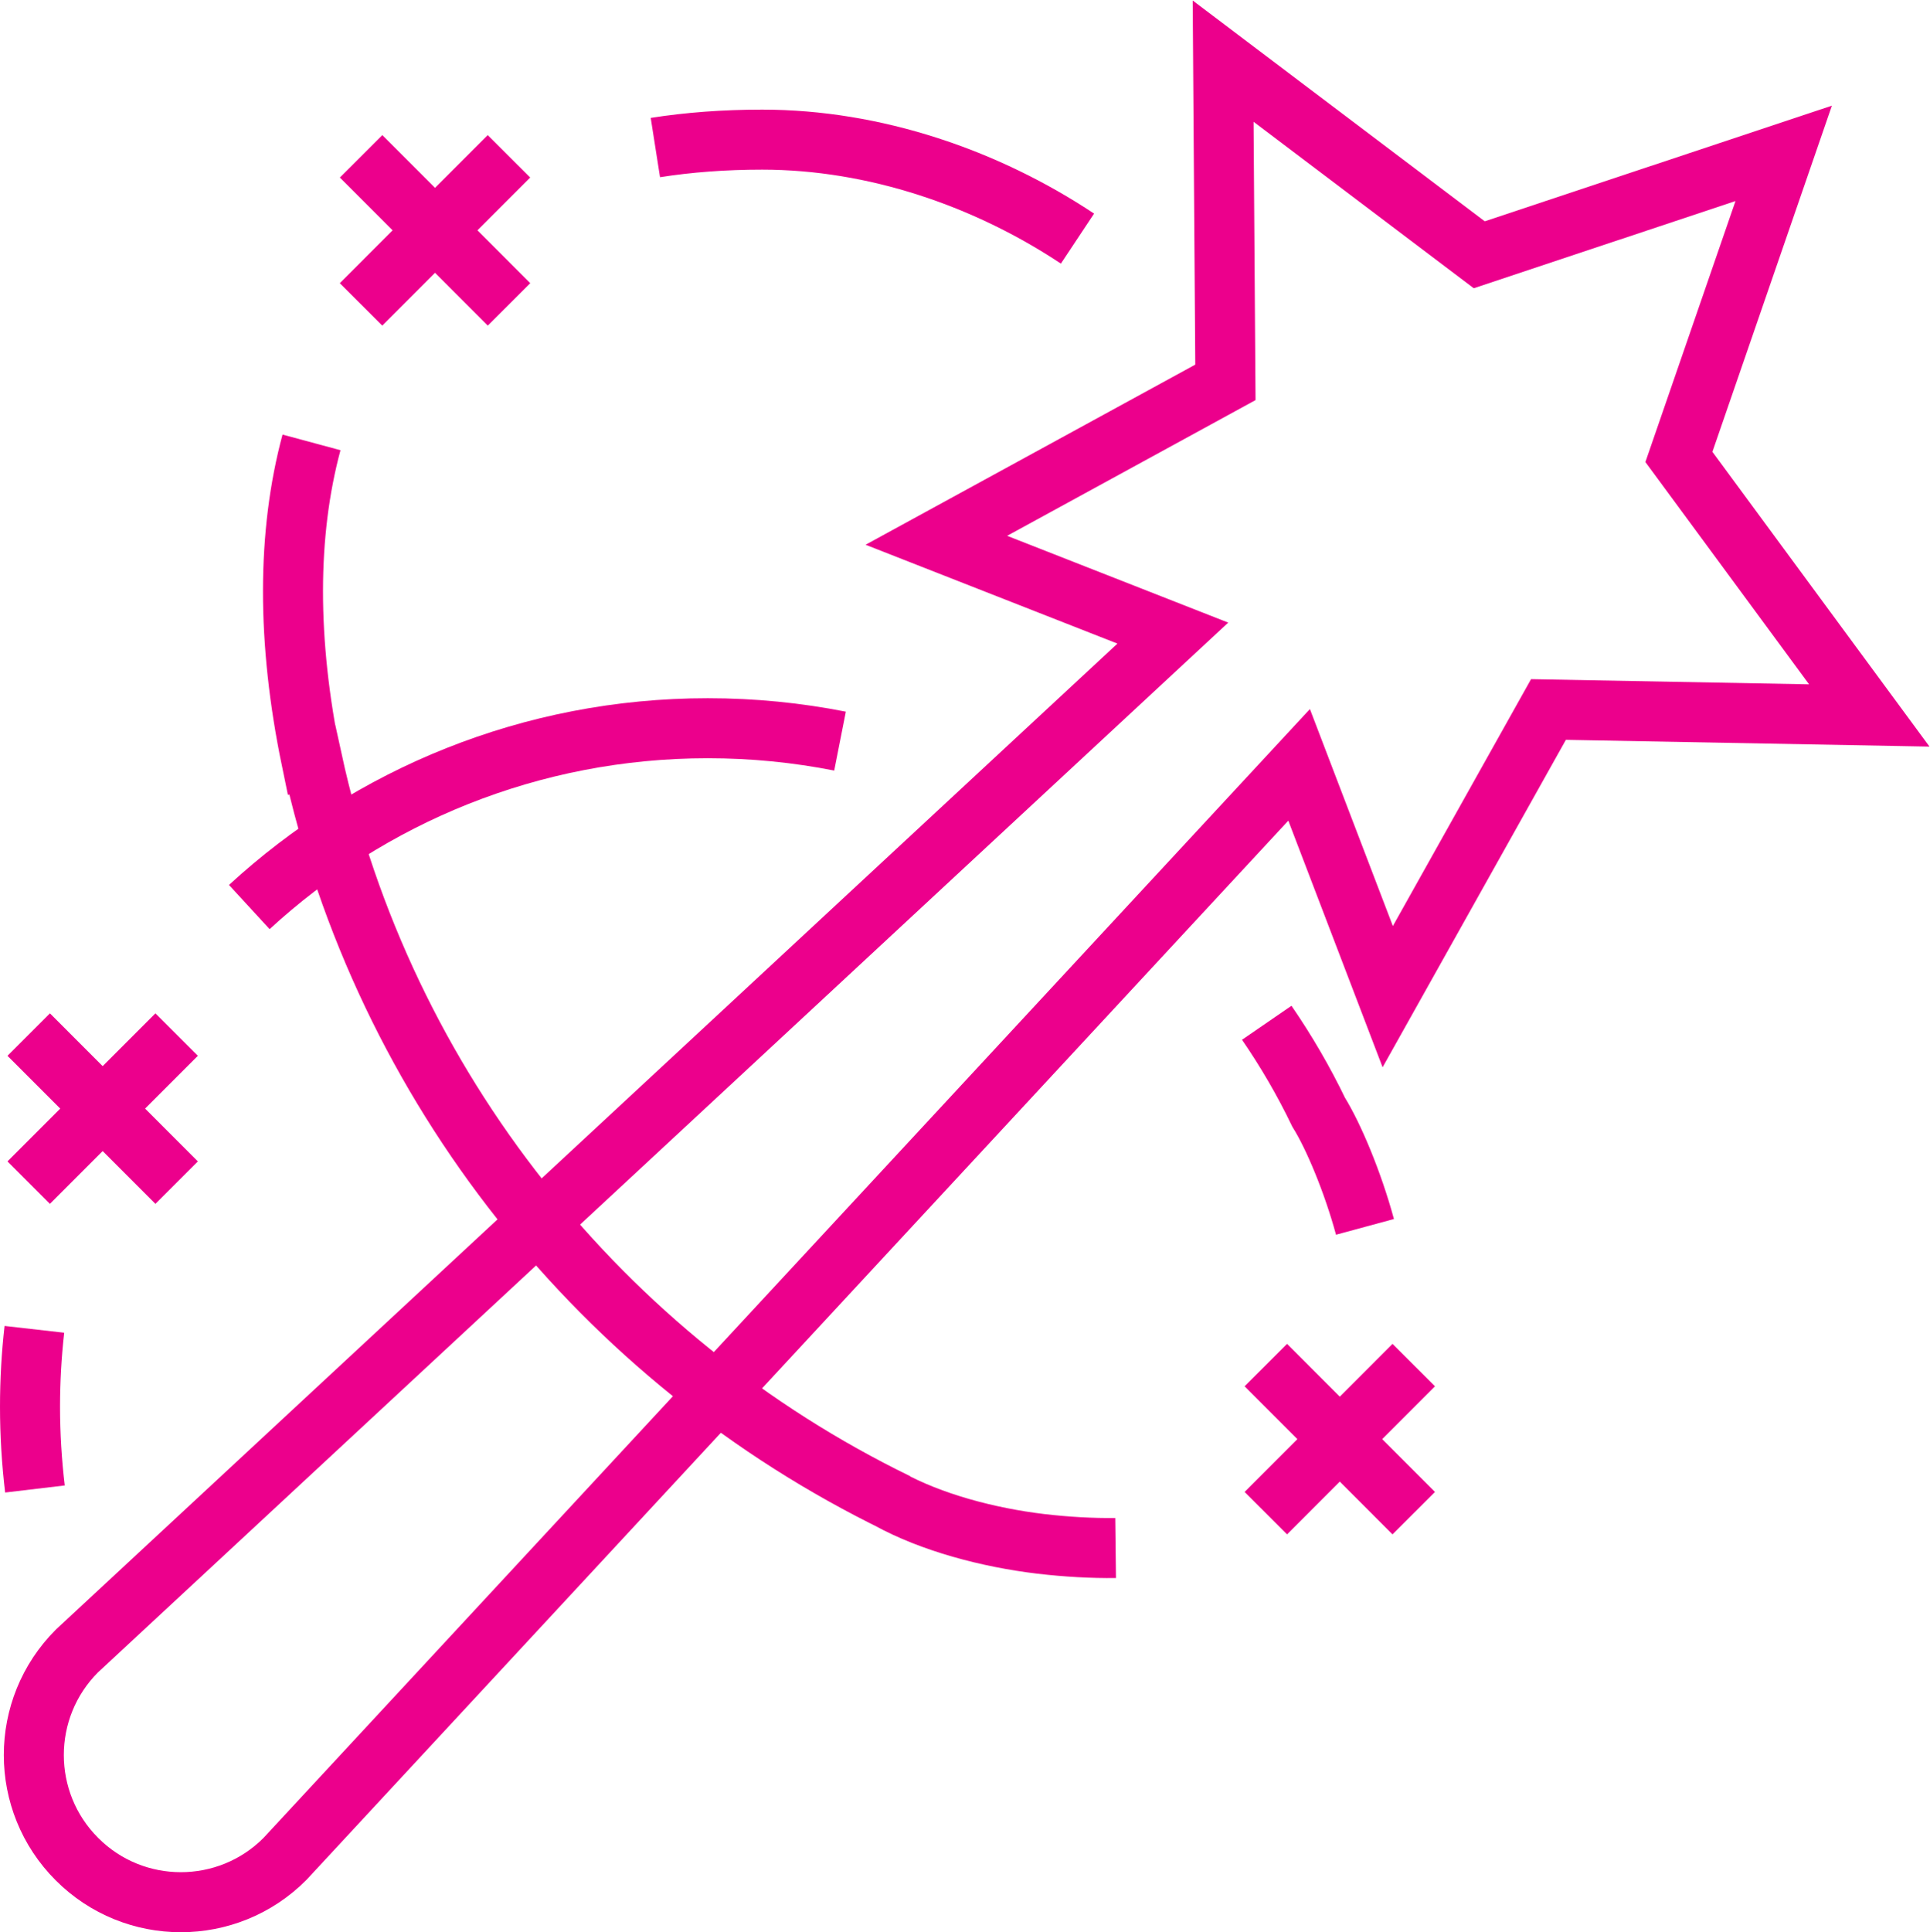 <?xml version="1.0" encoding="UTF-8" standalone="no"?>
<svg
   xmlns:dc="http://purl.org/dc/elements/1.1/"
   xmlns:cc="http://creativecommons.org/ns#"
   xmlns:rdf="http://www.w3.org/1999/02/22-rdf-syntax-ns#"
   xmlns:svg="http://www.w3.org/2000/svg"
   xmlns="http://www.w3.org/2000/svg"
   viewBox="0 0 64.296 64.354"
   height="64.354"
   width="64.296"
   xml:space="preserve"
   id="svg2"
   version="1.1"><defs
     id="defs6"><clipPath
       id="clipPath18"
       clipPathUnits="userSpaceOnUse"><path
         id="path16"
         d="M 0,48.266 H 48.222 V 0 H 0 Z" /></clipPath></defs><g
     transform="matrix(1.333,0,0,-1.333,0,64.354)"
     id="g10"><g
       id="g12"><g
         clip-path="url(#clipPath18)"
         id="g14"><g
           transform="translate(41.959,36.861)"
           id="g20"><path
             id="path22"
             style="fill:none;stroke:#ec008c;stroke-width:1.5;stroke-linecap:butt;stroke-linejoin:miter;stroke-miterlimit:10;stroke-dasharray:none;stroke-opacity:1"
             d="m 0,0 2.619,7.585 -7.609,-2.534 -6.401,4.838 0.057,-8.026 -7.224,-3.946 5.91,-2.319 -27.389,-25.433 c -1.436,-1.436 -1.436,-3.764 0,-5.2 1.433,-1.436 3.761,-1.436 5.195,0 l 25.35,27.341 2.215,-5.792 4.017,7.175 8.018,-0.149 z" /></g><g
           transform="translate(0.859,15.063)"
           id="g24"><path
             id="path26"
             style="fill:none;stroke:#ec008c;stroke-width:1.5;stroke-linecap:butt;stroke-linejoin:miter;stroke-miterlimit:10;stroke-dasharray:none;stroke-opacity:1"
             d="m 0,0 c -0.072,-0.635 -0.109,-1.28 -0.109,-1.935 0,-0.695 0.043,-1.38 0.123,-2.054" /></g><g
           transform="translate(20.994,29.76)"
           id="g28"><path
             id="path30"
             style="fill:none;stroke:#ec008c;stroke-width:1.5;stroke-linecap:butt;stroke-linejoin:miter;stroke-miterlimit:10;stroke-dasharray:none;stroke-opacity:1"
             d="m 0,0 c -1.068,0.211 -2.173,0.322 -3.304,0.322 -4.42,0 -8.444,-1.694 -11.46,-4.468" /></g><g
           transform="translate(34.113,17.623)"
           id="g32"><path
             id="path34"
             style="fill:none;stroke:#ec008c;stroke-width:1.5;stroke-linecap:butt;stroke-linejoin:miter;stroke-miterlimit:10;stroke-dasharray:none;stroke-opacity:1"
             d="M 0,0 C -0.305,1.125 -0.79,2.275 -1.157,2.864 -1.533,3.645 -1.969,4.393 -2.455,5.1" /></g><g
           transform="translate(7.785,37.224)"
           id="g36"><path
             id="path38"
             style="fill:none;stroke:#ec008c;stroke-width:1.5;stroke-linecap:butt;stroke-linejoin:miter;stroke-miterlimit:10;stroke-dasharray:none;stroke-opacity:1"
             d="m 0,0 c -0.613,-2.274 -0.619,-4.966 -0.005,-7.933 l 0.021,0.004 c 1.781,-8.189 7.265,-14.996 14.611,-18.572 l -0.215,0.107 c 1.08,-0.595 2.5,-0.97 3.811,-1.127 0.651,-0.076 1.277,-0.111 1.873,-0.104" /></g><g
           transform="translate(26.928,42.316)"
           id="g40"><path
             id="path42"
             style="fill:none;stroke:#ec008c;stroke-width:1.5;stroke-linecap:butt;stroke-linejoin:miter;stroke-miterlimit:10;stroke-dasharray:none;stroke-opacity:1"
             d="m 0,0 c -2.28,1.514 -5.07,2.473 -7.879,2.473 -0.946,0 -1.836,-0.067 -2.67,-0.198" /></g><g
           transform="translate(31.635,10.47)"
           id="g44"><path
             id="path46"
             style="fill:none;stroke:#ec008c;stroke-width:1.5;stroke-linecap:butt;stroke-linejoin:miter;stroke-miterlimit:10;stroke-dasharray:none;stroke-opacity:1"
             d="M 0,0 3.697,3.7" /></g><g
           transform="translate(35.332,10.47)"
           id="g48"><path
             id="path50"
             style="fill:none;stroke:#ec008c;stroke-width:1.5;stroke-linecap:butt;stroke-linejoin:miter;stroke-miterlimit:10;stroke-dasharray:none;stroke-opacity:1"
             d="M 0,0 -3.697,3.7" /></g><g
           transform="translate(9.023,40.672)"
           id="g52"><path
             id="path54"
             style="fill:none;stroke:#ec008c;stroke-width:1.5;stroke-linecap:butt;stroke-linejoin:miter;stroke-miterlimit:10;stroke-dasharray:none;stroke-opacity:1"
             d="M 0,0 3.697,3.7" /></g><g
           transform="translate(12.721,40.672)"
           id="g56"><path
             id="path58"
             style="fill:none;stroke:#ec008c;stroke-width:1.5;stroke-linecap:butt;stroke-linejoin:miter;stroke-miterlimit:10;stroke-dasharray:none;stroke-opacity:1"
             d="M 0,0 -3.697,3.7" /></g><g
           transform="translate(0.717,18.729)"
           id="g60"><path
             id="path62"
             style="fill:none;stroke:#ec008c;stroke-width:1.5;stroke-linecap:butt;stroke-linejoin:miter;stroke-miterlimit:10;stroke-dasharray:none;stroke-opacity:1"
             d="M 0,0 3.697,3.699" /></g><g
           transform="translate(4.414,18.729)"
           id="g64"><path
             id="path66"
             style="fill:none;stroke:#ec008c;stroke-width:1.5;stroke-linecap:butt;stroke-linejoin:miter;stroke-miterlimit:10;stroke-dasharray:none;stroke-opacity:1"
             d="M 0,0 -3.697,3.699" /></g></g></g></g></svg>